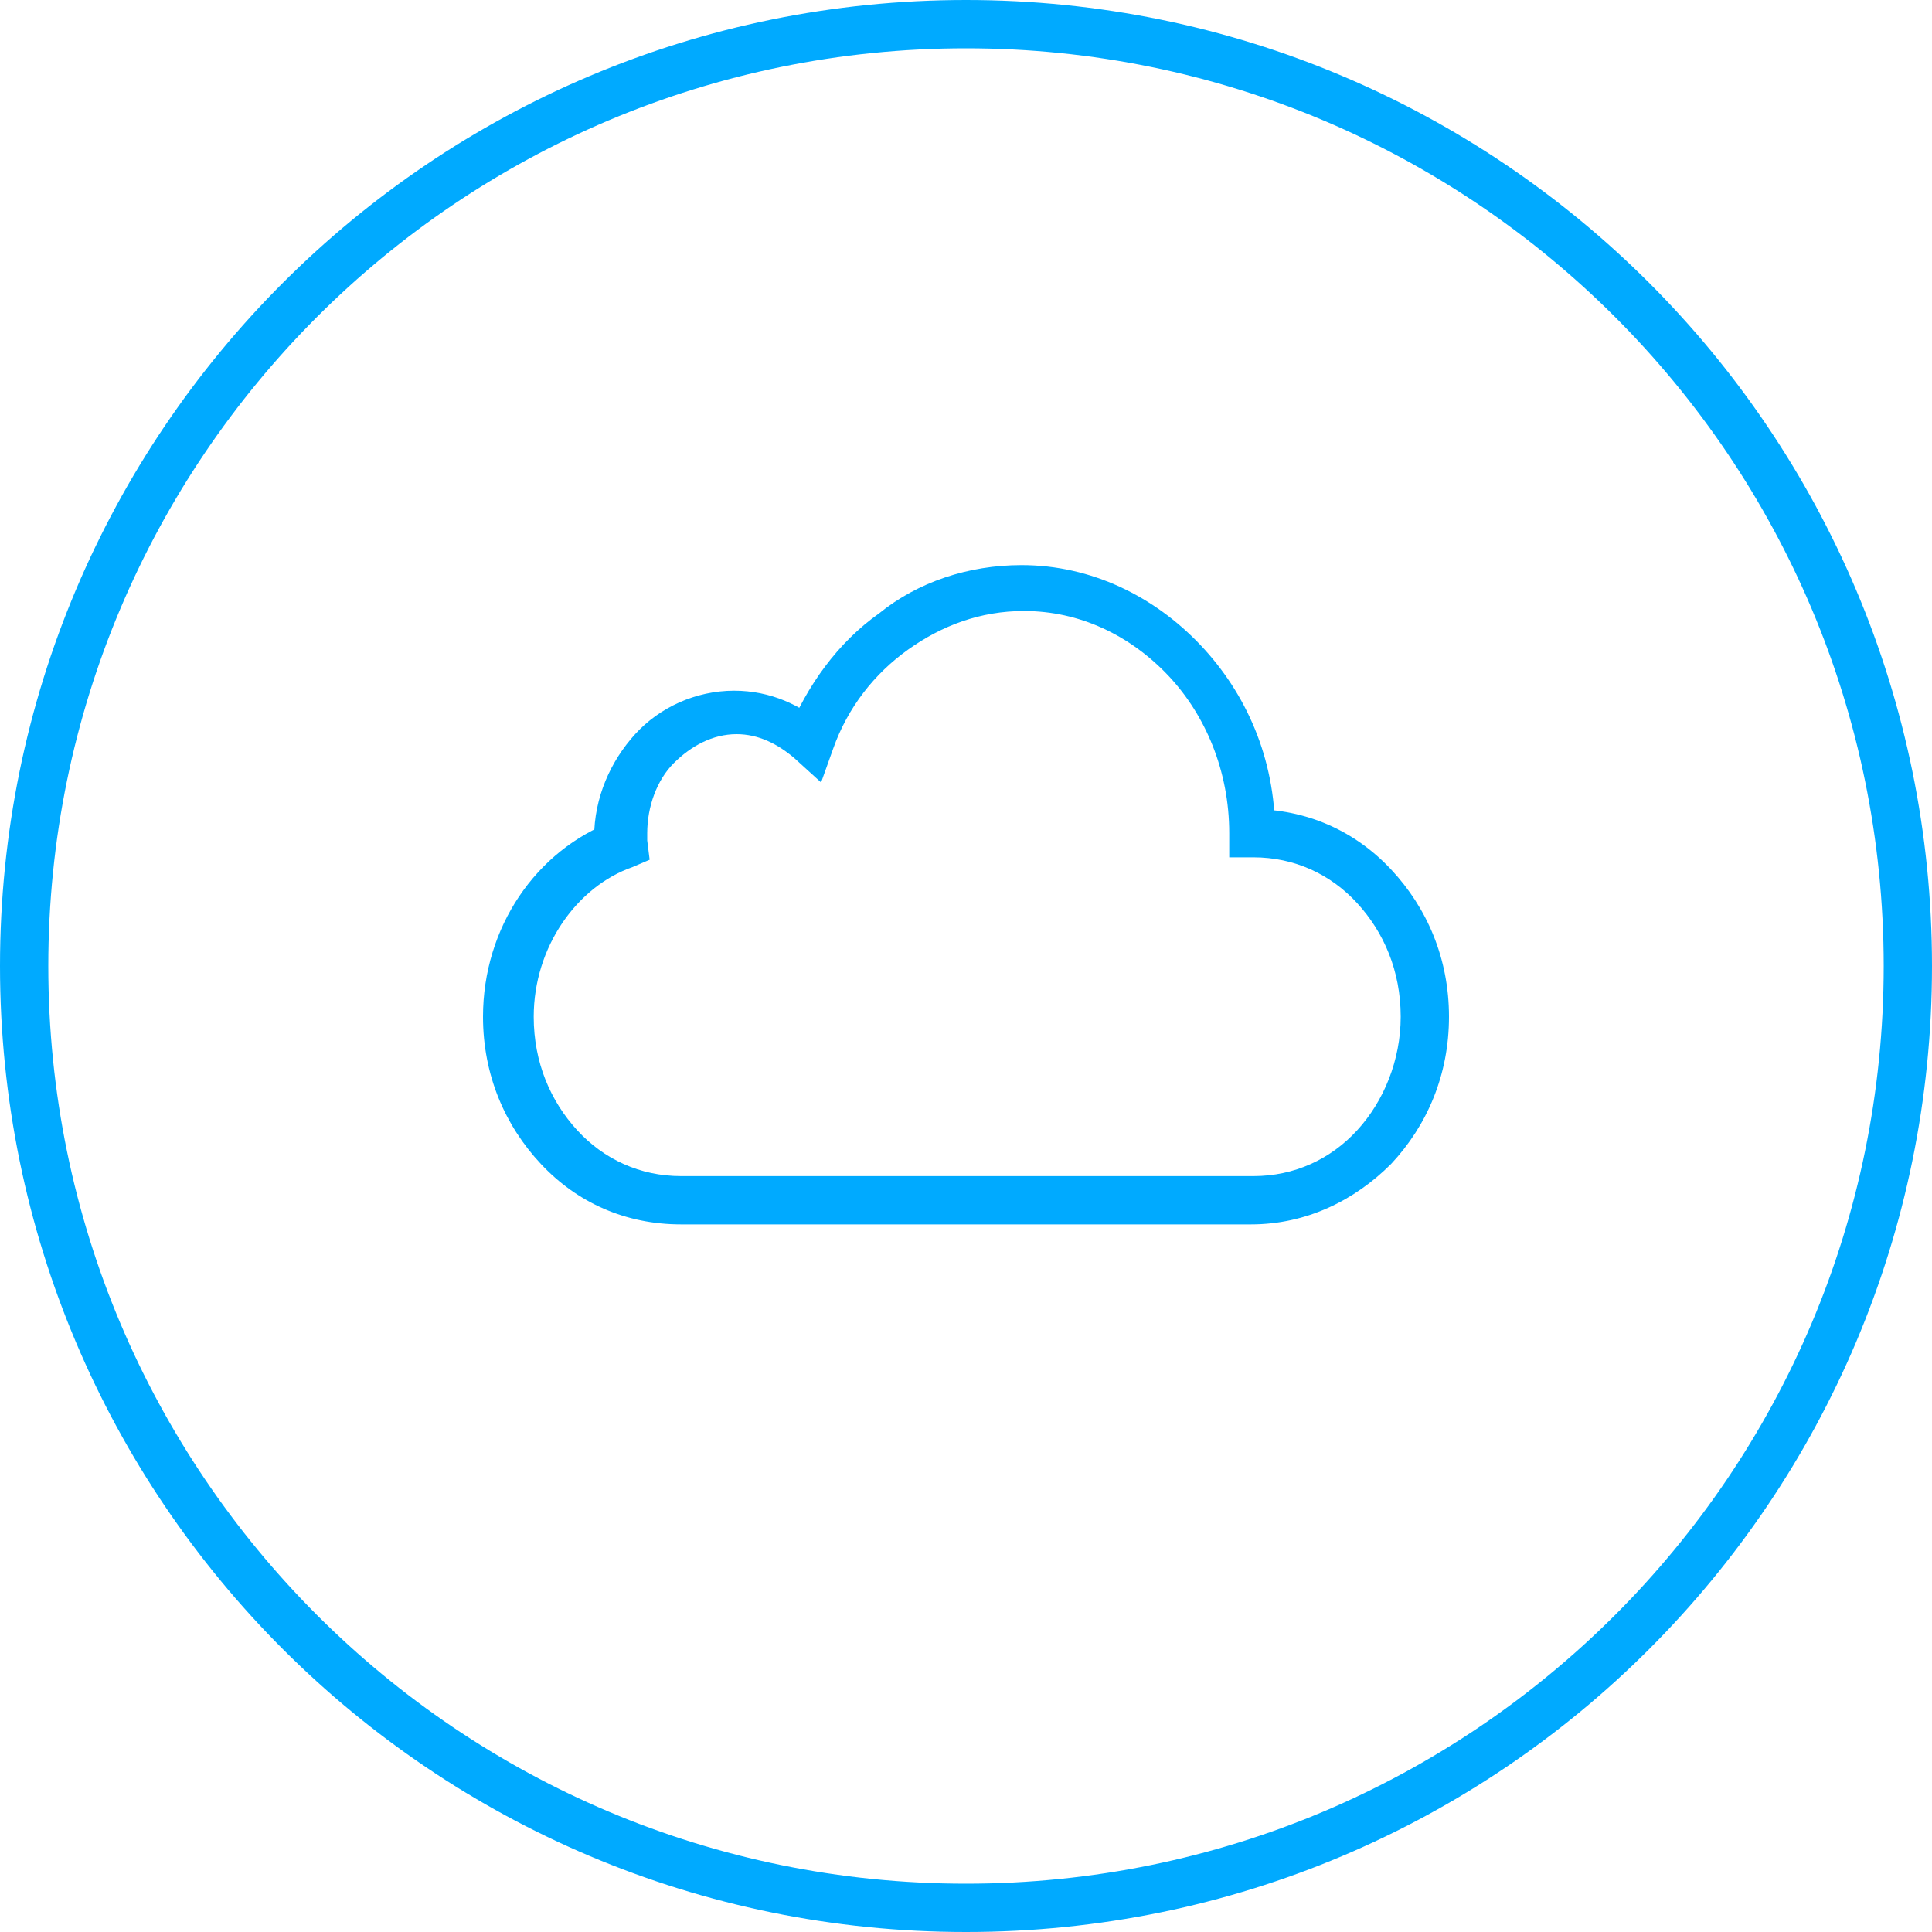 <?xml version="1.0" encoding="utf-8"?>
<!-- Generator: Adobe Illustrator 18.1.1, SVG Export Plug-In . SVG Version: 6.00 Build 0)  -->
<!DOCTYPE svg PUBLIC "-//W3C//DTD SVG 1.1//EN" "http://www.w3.org/Graphics/SVG/1.1/DTD/svg11.dtd">
<svg version="1.1" id="Layer_1" xmlns="http://www.w3.org/2000/svg" xmlns:xlink="http://www.w3.org/1999/xlink" x="0px" y="0px"
	 width="80px" height="80px" viewBox="0 0 80 80" enable-background="new 0 0 80 80" xml:space="preserve">
<g>
	<path fill="#00AAFF" d="M40,2c21,0,38,17,38,38S61,78,40,78S2,61,2,40S19,2,40,2 M40,0C17.9,0,0,17.9,0,40s17.9,40,40,40
		s40-17.9,40-40S62.1,0,40,0z"/>
	<path fill="#00AAFF" d="M46.3,49.7v1h5.5c2.3,0,4.3-1,5.8-2.5c1.5-1.6,2.4-3.7,2.4-6.1c0-2.4-0.9-4.5-2.4-6.1
		c-1.5-1.6-3.5-2.5-5.8-2.5v1h1c0-3.1-1.2-5.8-3.1-7.8c-1.9-2-4.5-3.3-7.4-3.3c-2.2,0-4.3,0.7-5.9,2c-1.7,1.2-3,3-3.8,5l0.9,0.4
		l0.7-0.7c-1-0.9-2.3-1.5-3.8-1.5c-1.6,0-3.1,0.7-4.1,1.8c-1,1.1-1.7,2.6-1.7,4.3c0,0.3,0,0.4,0,0.5l1-0.1L25.4,34
		c-3.2,1.2-5.4,4.4-5.4,8.1c0,2.4,0.9,4.5,2.4,6.1c1.5,1.6,3.5,2.5,5.8,2.5h5.5h12.7V49.7v-1H33.7h-5.5c-1.7,0-3.2-0.7-4.3-1.9
		c-1.1-1.2-1.8-2.8-1.8-4.7c0-2.9,1.8-5.4,4.1-6.2l0.7-0.3l-0.1-0.8c0-0.2,0-0.3,0-0.3c0-1.1,0.4-2.2,1.1-2.9
		c0.7-0.7,1.6-1.2,2.6-1.2c0.9,0,1.7,0.4,2.4,1l1.1,1l0.5-1.4c0.6-1.7,1.7-3.1,3.1-4.1c1.4-1,3-1.6,4.8-1.6c2.3,0,4.4,1,6,2.7
		c1.5,1.6,2.5,3.9,2.5,6.5v1h1c1.7,0,3.2,0.7,4.3,1.9c1.1,1.2,1.8,2.8,1.8,4.7c0,1.8-0.7,3.5-1.8,4.7c-1.1,1.2-2.6,1.9-4.3,1.9h-5.5
		V49.7z"/>
</g>
</svg>
